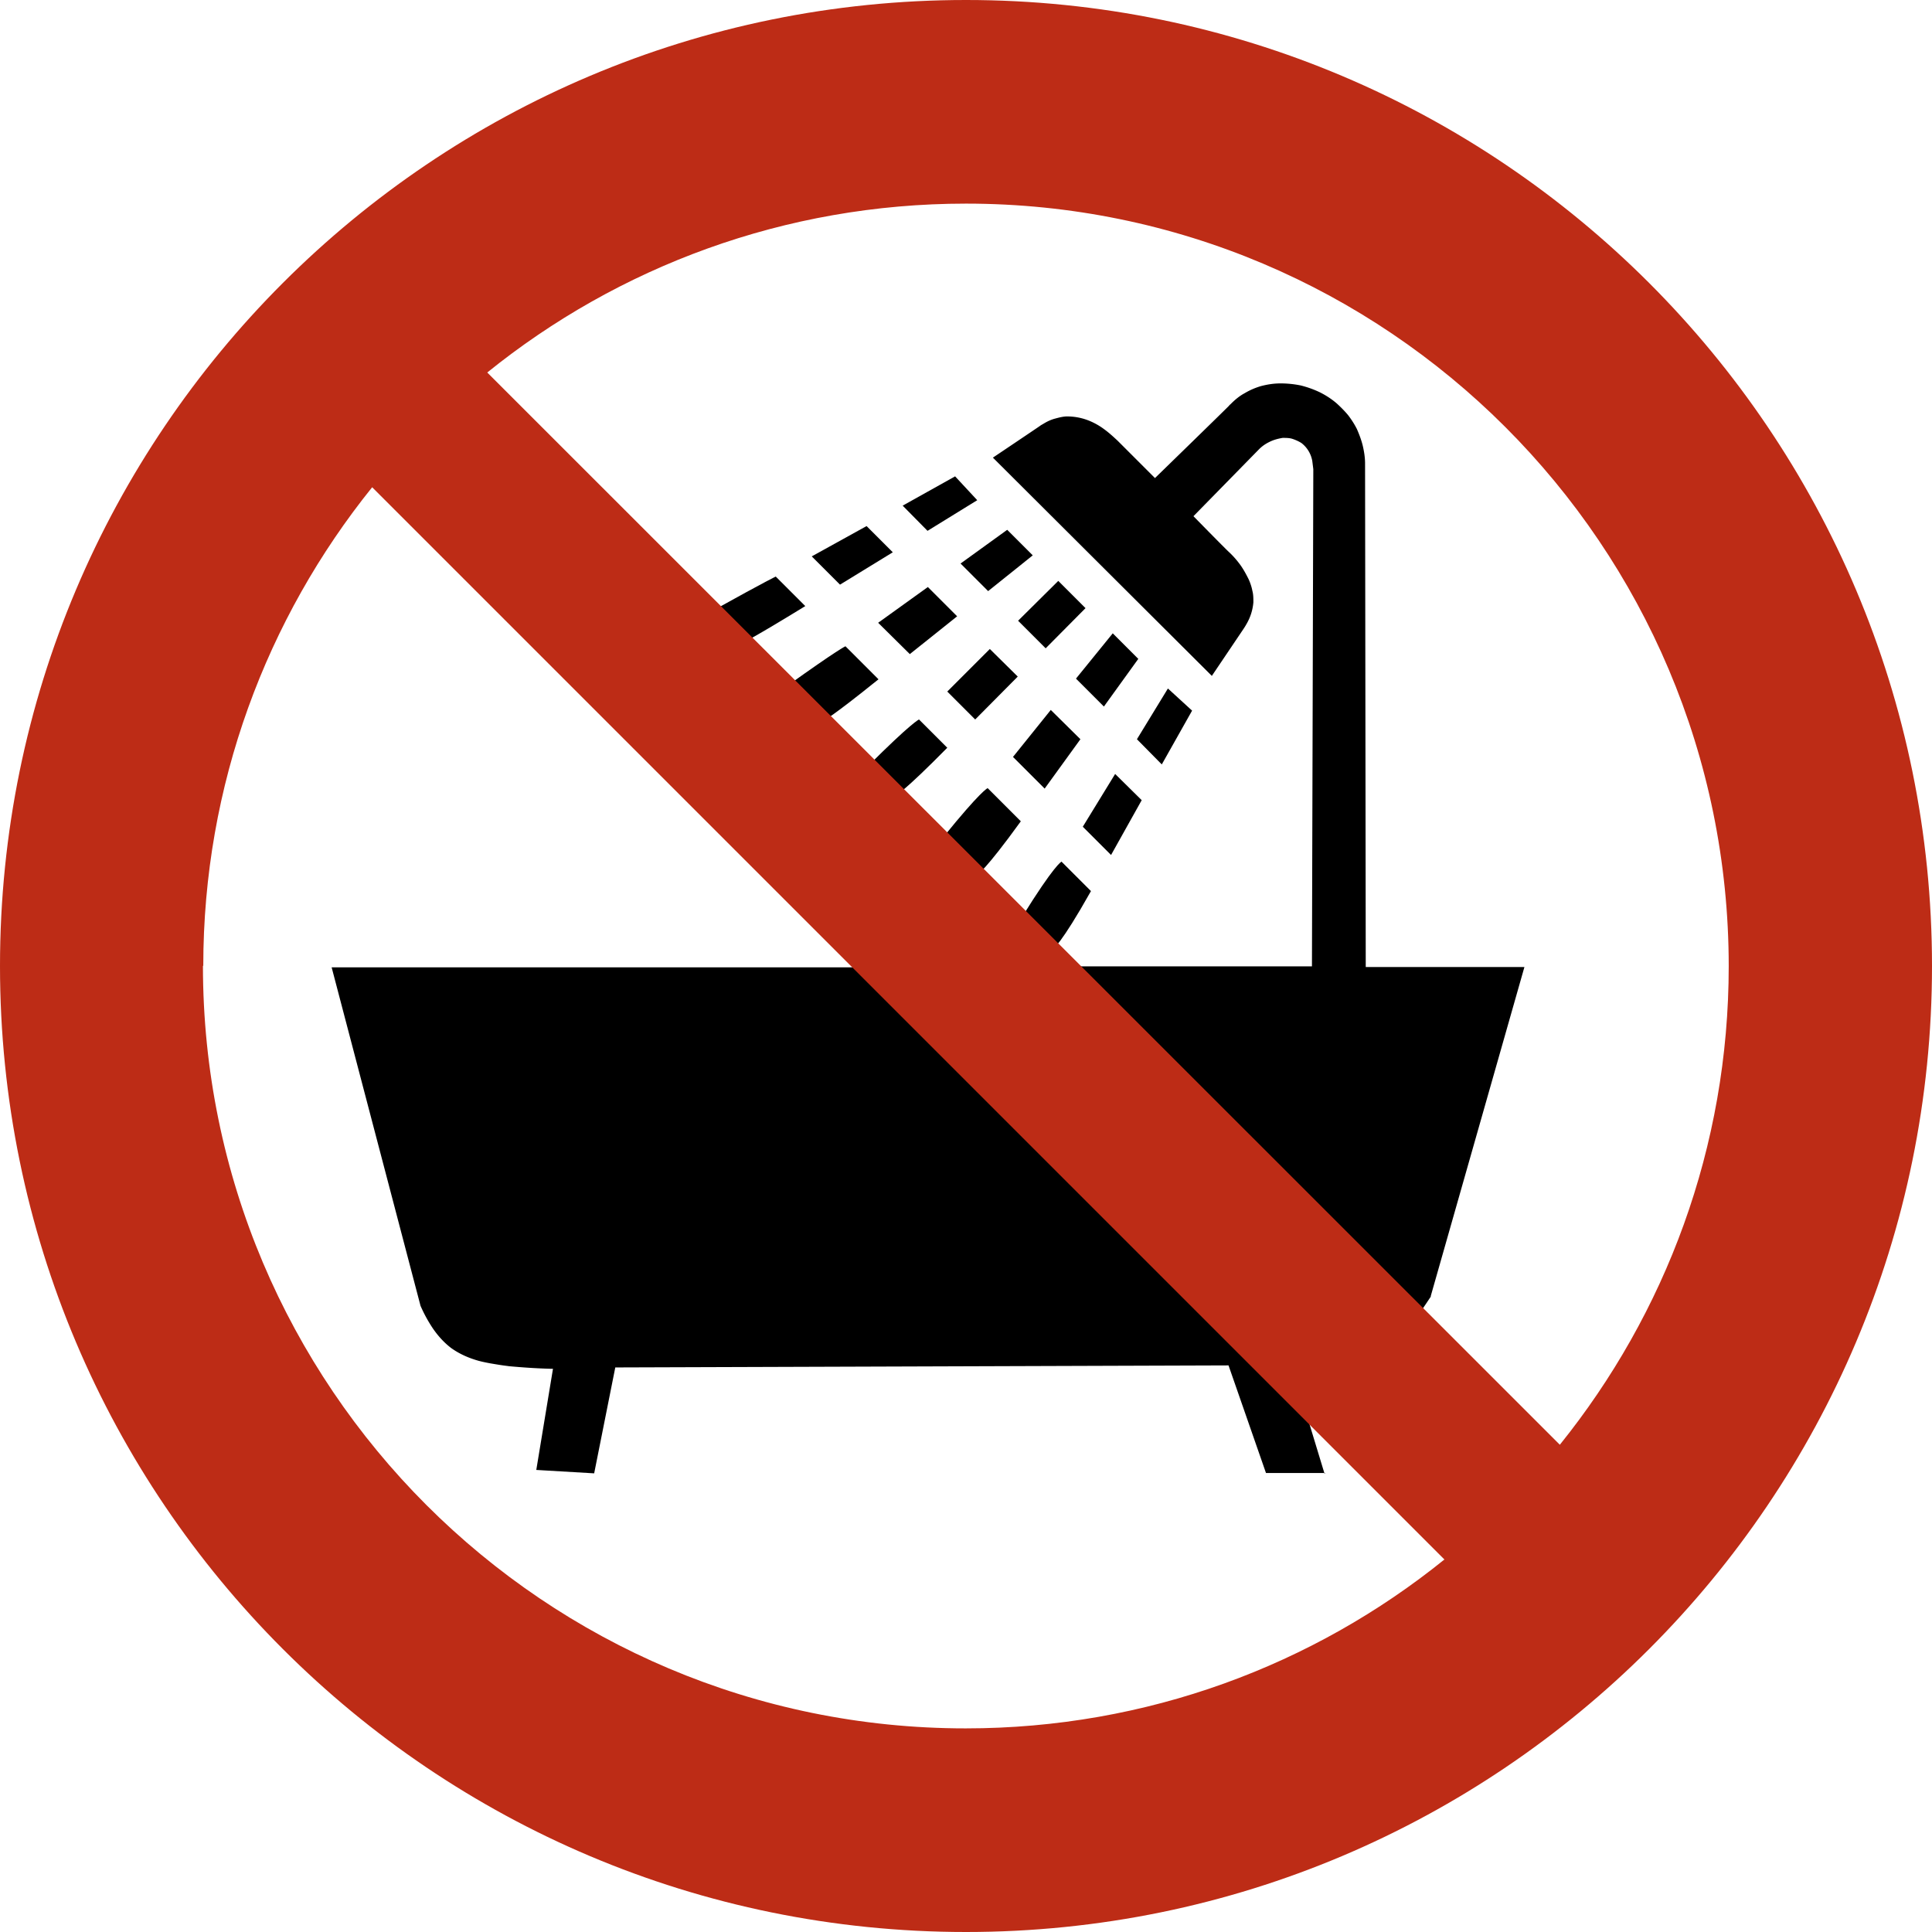 <?xml version="1.0" encoding="UTF-8"?> <svg xmlns="http://www.w3.org/2000/svg" viewBox="0 0 56.74 56.74"><defs><clipPath id="a"><path d="M0 0h56.74v56.74H0z" style="fill:none"></path></clipPath><style>.cls-2{fill-rule:evenodd}</style></defs><path d="m27.24 15.59-.73-.74 1.54-.86.65.7zM24.67 17.17l-.83-.83 1.61-.89.77.77zM26.72 19.21l-.93-.92 1.46-1.05.86.86zM28.64 21.13l-.82-.82 1.25-1.25.82.81zM30.68 23.16l-.93-.93 1.11-1.38.87.86zM32.63 25.11l-.83-.83.95-1.55.78.77z" class="cls-2"></path><g style="clip-path:url(#a)"><path d="m31.17 25.3.87.87c-.9 1.6-1.11 1.69-1.11 1.69l-.92-.92c.96-1.55 1.16-1.63 1.16-1.63M29.01 23.15l.97.97c-1.07 1.48-1.28 1.57-1.28 1.57l-1-1.1c1.1-1.36 1.3-1.44 1.3-1.44M26.99 21.13l.83.83c-1.29 1.31-1.5 1.39-1.5 1.39l-.84-.84c1.3-1.3 1.51-1.38 1.51-1.38M24.83 18.98l.97.97c-1.39 1.12-1.59 1.2-1.59 1.2l-1.1-1c1.52-1.09 1.72-1.17 1.72-1.17M22.78 16.93l.87.87c-1.58.97-1.79 1.05-1.79 1.05l-.92-.92c1.64-.91 1.85-1 1.85-1M29.02 17.36l-.81-.81 1.37-.99.75.75zM30.71 19.04l-.81-.81 1.18-1.17.8.8zM32.42 20.75l-.82-.82 1.08-1.33.75.75zM34.12 22.45l-.73-.74.91-1.49.71.65z" class="cls-2"></path><path d="M41.66 38.61c.12-.17.24-.35.36-.53v-.02l2.75-9.66h-4.66l-.02-14.79c0-.18-.03-.36-.07-.53-.04-.16-.1-.32-.17-.48-.07-.14-.16-.28-.26-.41-.1-.12-.21-.23-.33-.34-.15-.13-.32-.24-.5-.33a3 3 0 0 0-.56-.2 3 3 0 0 0-.59-.06c-.2 0-.39.03-.58.08q-.255.075-.48.21c-.15.08-.28.19-.4.31s-.02.01-.02.02-2.21 2.16-2.21 2.16l-1.1-1.1c-.13-.12-.26-.24-.4-.34a2 2 0 0 0-.4-.23c-.21-.09-.44-.14-.68-.14-.11 0-.23.03-.34.06-.12.03-.23.08-.33.14s-.09.05-.13.08-1.38.93-1.38.93l6.43 6.41.93-1.38s.06-.09.08-.13c.12-.2.19-.42.21-.65 0-.12 0-.23-.03-.34-.02-.11-.06-.23-.11-.34-.07-.14-.14-.27-.23-.4-.1-.14-.22-.28-.35-.4s-1.04-1.05-1.04-1.05l1.93-1.97c.1-.1.21-.17.34-.23.11-.05.23-.08.35-.1.1 0 .2 0 .29.03s.18.07.26.12a.85.85 0 0 1 .32.53l.03.24-.04 14.6H31.5l10.18 10.18v.02ZM38.9 43.28l-.55-1.81-13.06-13.06H9.74l2.61 9.94q.15.345.36.66c.15.22.33.42.54.58.21.15.44.26.69.34.15.05.3.08.46.11.18.03.35.06.53.08h-.02c.43.04.87.07 1.3.08h.03l-.49 2.97 1.7.1.62-3.11 18.01-.06 1.1 3.16h1.74Z" class="cls-2"></path><path d="M28.37 0C12.7 0 0 12.7 0 28.37s12.7 28.37 28.37 28.37 28.37-12.7 28.37-28.37S44.04 0 28.37 0m22.4 28.37c0 5.33-1.86 10.21-4.96 14.06l-31.5-31.49c3.84-3.1 8.73-4.96 14.06-4.96 12.37 0 22.4 10.03 22.4 22.4m-44.8-.01c0-5.32 1.86-10.21 4.96-14.06L42.42 45.8c-3.84 3.1-8.73 4.96-14.06 4.96-12.37 0-22.4-10.03-22.4-22.4" style="fill:#bd2c16"></path></g></svg> 